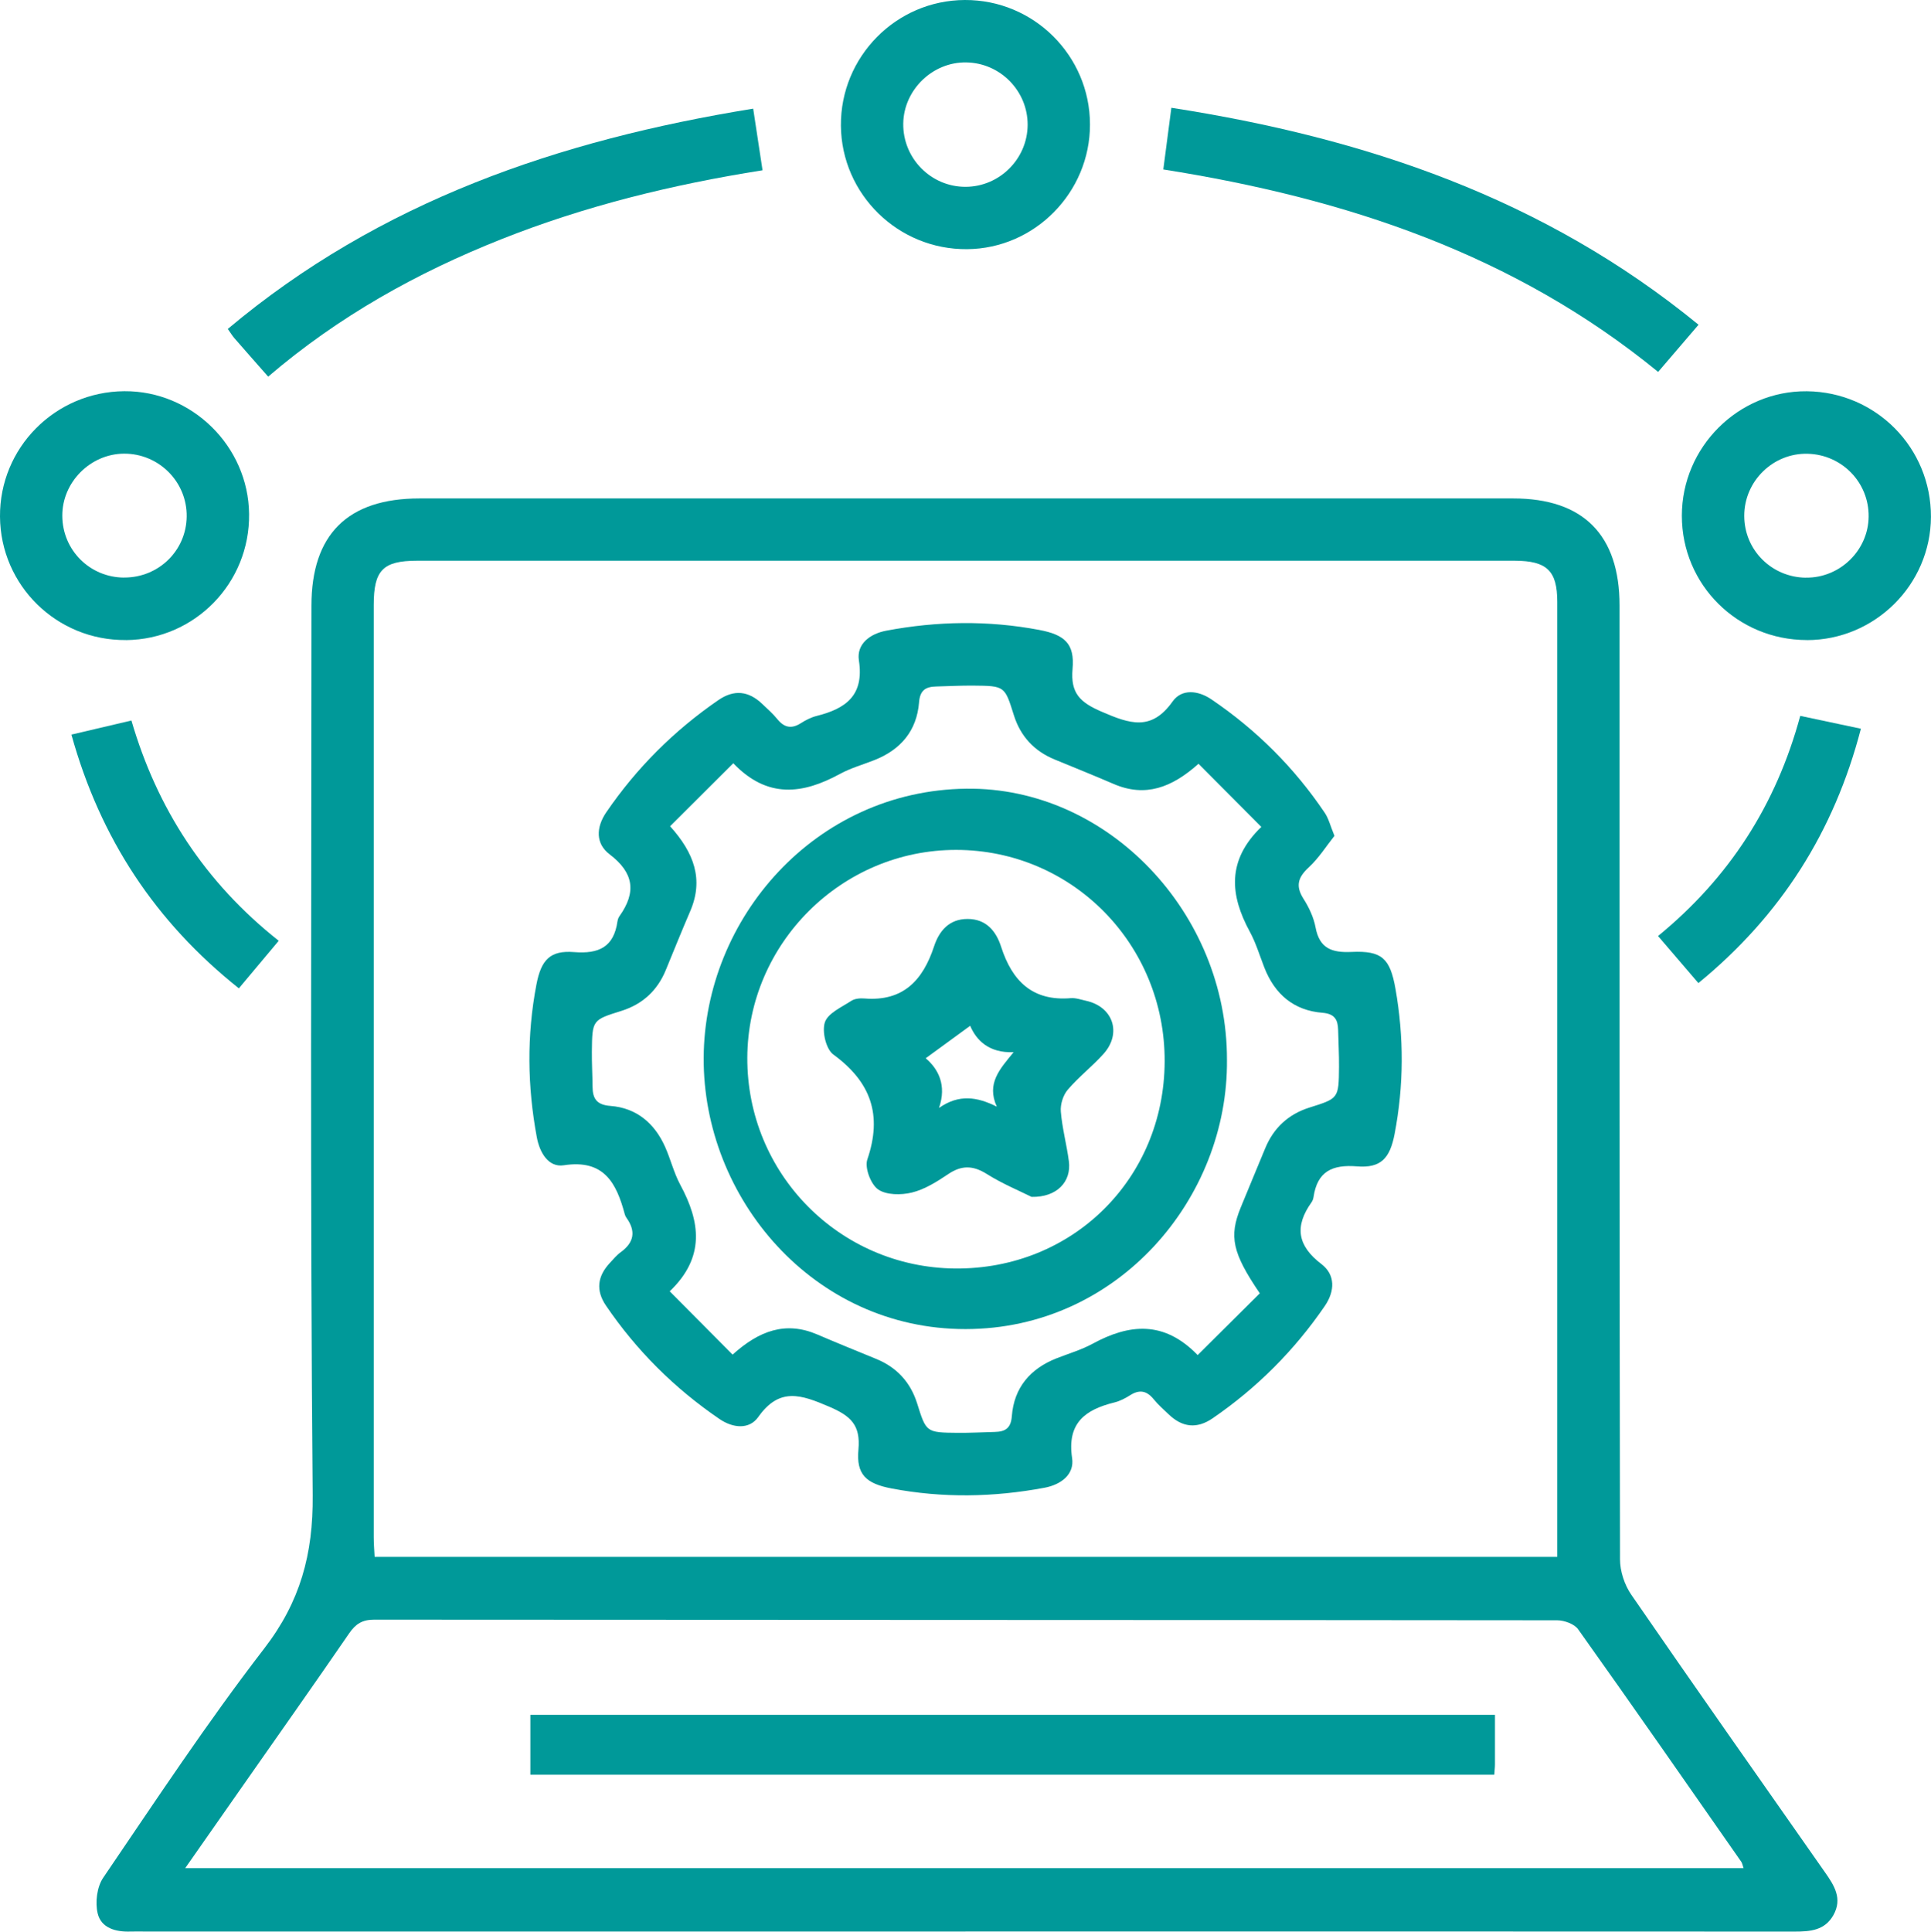 <?xml version="1.0" encoding="UTF-8"?><svg xmlns="http://www.w3.org/2000/svg" viewBox="0 0 371.34 371.42"><defs><style>.d{fill:#099;}</style></defs><g id="a"/><g id="b"><g id="c"><g><path class="d" d="M185.68,371.4c-52.52,0-105.05,0-157.57,0-1,0-2-.03-2.99,0-2.84,.11-5.67-.66-6.34-3.49-.5-2.11-.14-5.09,1.06-6.85,10.1-14.84,20.01-29.87,30.96-44.07,6.93-8.98,9.43-18.14,9.33-29.45-.51-57.02-.24-114.04-.24-171.07,0-13.71,6.97-20.63,20.77-20.63,70.12,0,140.23,0,210.35,0,13.47,0,20.44,7.02,20.44,20.59,0,61.14-.02,122.28,.09,183.42,0,2.28,.87,4.9,2.17,6.79,12.31,17.87,24.8,35.61,37.25,53.38,1.78,2.53,3.4,5.05,1.61,8.23-1.66,2.94-4.45,3.16-7.45,3.16-53.15-.03-106.3-.02-159.45-.02Zm113.79-72.04v-3.24c0-60.13,0-120.27,0-180.4,0-5.99-2-7.89-8.2-7.9-70.35,0-140.71,0-211.06,0-6.57,0-8.34,1.81-8.34,8.5,0,59.76,0,119.52,0,179.28,0,1.21,.1,2.42,.17,3.76h227.43ZM35.62,359.21H335.3c-.2-.57-.25-.94-.44-1.22-10.42-14.92-20.81-29.87-31.37-44.7-.73-1.03-2.65-1.72-4.02-1.73-75.84-.08-151.68-.06-227.52-.12-2.29,0-3.56,.81-4.81,2.63-6.85,9.97-13.83,19.84-20.76,29.75-3.48,4.97-6.96,9.95-10.76,15.38Z"/><path class="d" d="M185.54,0c13.24-.06,24.05,10.68,24.07,23.92,.02,13.08-10.61,23.88-23.63,23.99-13.26,.12-24.16-10.54-24.27-23.75C161.61,10.92,172.31,.06,185.54,0Zm12.08,24.02c.03-6.53-5.26-11.92-11.8-12.02-6.47-.11-12.01,5.26-12.12,11.72-.11,6.7,5.31,12.22,11.99,12.2,6.53-.02,11.89-5.37,11.93-11.89Z"/><path class="d" d="M24.21,123.07C10.92,123.19,.09,112.57,0,99.33c-.09-13.22,10.58-24,23.88-24.11,13-.11,23.87,10.57,24.02,23.6,.16,13.3-10.43,24.14-23.68,24.26Zm-.33-12.02c6.62,.02,11.94-5.17,12.02-11.73,.08-6.68-5.37-12.14-12.08-12.09-6.47,.05-11.89,5.52-11.84,11.98,.04,6.59,5.31,11.83,11.91,11.85Z"/><path class="d" d="M347.47,123.07c-13.34,0-24.04-10.64-24.04-23.9,0-13.23,10.9-24.07,24.04-23.94,13.29,.13,23.91,10.88,23.86,24.15-.05,13.04-10.78,23.7-23.87,23.7Zm-.17-12c6.53,.07,11.98-5.24,12.05-11.72,.08-6.56-5.11-11.92-11.7-12.1-6.66-.19-12.23,5.26-12.22,11.94,0,6.56,5.26,11.82,11.87,11.89Z"/><path class="d" d="M51.57,72.42c-2.4-2.72-4.46-5.05-6.5-7.4-.39-.45-.71-.98-1.27-1.77,29.3-24.6,63.75-36.31,101.04-42.36,.61,4.04,1.18,7.78,1.8,11.85-17.35,2.74-34.1,6.85-50.24,13.26-16.19,6.43-31.24,14.79-44.83,26.42Z"/><path class="d" d="M326.64,62.44c-2.72,3.17-5.13,5.99-7.77,9.07-27.67-22.62-60.04-33.38-95.16-38.93,.49-3.78,.98-7.51,1.55-11.86,37.2,5.78,71.62,17.36,101.38,41.72Z"/><path class="d" d="M53.6,180.89c-2.68,3.2-5.06,6.04-7.67,9.15-16.04-12.77-26.64-28.79-32.2-48.79,3.92-.92,7.49-1.76,11.54-2.71,4.93,16.9,14.09,31.09,28.32,42.35Z"/><path class="d" d="M346.2,137.65l11.66,2.47c-5.16,19.82-15.41,35.93-31.25,48.91-2.66-3.11-5.14-6-7.76-9.05,13.69-11.2,22.71-25.21,27.35-42.34Z"/><path class="d" d="M256.63,160.71c-1.58,1.99-3.02,4.29-4.94,6.06-2.09,1.93-2.59,3.59-1.01,6.07,1.06,1.66,1.95,3.57,2.31,5.49,.77,4.07,3.15,4.88,6.92,4.71,5.84-.27,7.41,1.22,8.45,7.1,1.64,9.3,1.61,18.61-.17,27.9-.9,4.7-2.64,6.6-7.25,6.23-4.77-.38-7.61,.99-8.34,5.89-.05,.36-.19,.75-.4,1.04-3.27,4.6-2.73,8.32,1.92,11.86,2.7,2.06,2.61,5.19,.64,8.07-5.85,8.53-13.03,15.73-21.56,21.58-3.05,2.09-5.83,1.75-8.44-.74-.99-.95-2.04-1.86-2.9-2.92-1.33-1.64-2.72-1.92-4.52-.78-.94,.6-1.98,1.14-3.05,1.4-5.6,1.39-9.13,3.94-8.12,10.69,.47,3.1-2.06,5.1-5.32,5.71-9.79,1.83-19.58,2-29.37,.14-4.93-.94-6.84-2.67-6.4-7.48,.43-4.74-1.47-6.47-5.65-8.26-5.35-2.29-9.53-3.79-13.61,1.99-1.74,2.47-4.88,2.15-7.46,.39-8.65-5.9-15.95-13.16-21.84-21.82-1.97-2.9-1.63-5.62,.72-8.15,.68-.73,1.33-1.53,2.12-2.1,2.58-1.87,2.96-4.04,1.11-6.62-.14-.2-.26-.44-.32-.67-1.6-5.99-3.97-10.63-11.73-9.43-2.91,.45-4.62-2.34-5.19-5.39-1.82-9.8-1.95-19.58-.07-29.38,.91-4.73,2.63-6.59,7.25-6.22,4.77,.38,7.62-.98,8.33-5.89,.05-.36,.19-.75,.4-1.04,3.26-4.59,2.76-8.32-1.91-11.87-2.71-2.05-2.62-5.17-.65-8.07,5.84-8.54,13.04-15.72,21.56-21.58,3.05-2.1,5.83-1.76,8.44,.73,.99,.95,2.04,1.86,2.9,2.92,1.32,1.63,2.71,1.94,4.52,.79,.94-.6,1.98-1.13,3.05-1.4,5.58-1.4,9.16-3.91,8.12-10.68-.47-3.1,2.05-5.11,5.3-5.72,9.79-1.84,19.58-1.99,29.37-.14,4.94,.93,6.84,2.67,6.42,7.47-.42,4.72,1.44,6.47,5.63,8.27,5.37,2.32,9.53,3.78,13.61-1.98,1.75-2.47,4.89-2.15,7.47-.4,8.67,5.88,15.96,13.15,21.81,21.84,.73,1.09,1.05,2.46,1.85,4.41Zm-14.35,87.99c-5.3-7.78-5.96-10.95-3.69-16.5,1.55-3.8,3.15-7.59,4.71-11.39,1.62-3.94,4.47-6.57,8.5-7.84,5.6-1.77,5.65-1.71,5.7-7.84,.02-2.37-.12-4.74-.17-7.1-.05-1.98-.68-3.1-3.02-3.29-5.49-.44-9.14-3.54-11.15-8.64-.91-2.32-1.62-4.75-2.8-6.92-3.82-7.02-4.5-13.71,2.2-20.18-4.16-4.18-8.07-8.11-12.08-12.14-5.15,4.61-10.25,6.49-16.3,3.89-3.77-1.62-7.58-3.16-11.38-4.72-3.94-1.62-6.57-4.48-7.83-8.51-1.76-5.6-1.71-5.64-7.84-5.69-2.37-.02-4.74,.11-7.1,.17-1.98,.05-3.1,.67-3.29,3.02-.43,5.5-3.53,9.15-8.63,11.15-2.2,.86-4.52,1.52-6.58,2.64-7.09,3.86-13.9,4.86-20.52-2.05-4.19,4.17-8.12,8.09-12.15,12.11,4.62,5.13,6.48,10.23,3.89,16.29-1.62,3.77-3.16,7.58-4.72,11.38-1.62,3.94-4.48,6.56-8.51,7.83-5.6,1.76-5.64,1.71-5.7,7.85-.02,2.24,.11,4.49,.13,6.73,.02,2.31,.79,3.5,3.45,3.7,5.02,.39,8.48,3.34,10.51,7.89,1.06,2.38,1.68,4.99,2.91,7.27,3.84,7.11,4.84,13.91-2.03,20.49,4.17,4.2,8.08,8.13,12.09,12.17,5.12-4.62,10.22-6.47,16.27-3.88,3.77,1.62,7.58,3.16,11.38,4.72,3.94,1.62,6.56,4.48,7.83,8.51,1.76,5.59,1.71,5.64,7.84,5.69,2.37,.02,4.74-.11,7.1-.17,1.98-.05,3.1-.67,3.28-3.02,.42-5.5,3.53-9.15,8.63-11.15,2.32-.91,4.75-1.62,6.92-2.8,7.02-3.82,13.71-4.5,20.19,2.19,4.18-4.15,8.11-8.06,11.94-11.87Z"/><path class="d" d="M287.49,329.73c0,3.35,0,6.45,0,9.55,0,.6-.08,1.19-.13,1.97H101.99v-11.52h185.5Z"/><path class="d" d="M235.95,203.74c.28,26.61-20.89,51.8-50.27,51.82-29.32,.02-50.5-25.25-50.36-52.17,.13-26.8,21.43-51.4,50.53-51.74,27.3-.32,50.15,23.98,50.1,52.09Zm-11.98,.37c.09-22.55-17.78-40.68-40.12-40.69-21.99,0-40.04,17.96-40.14,39.95-.09,22.27,17.69,40.33,39.93,40.54,22.58,.21,40.23-17.21,40.33-39.79Z"/><path class="d" d="M198.38,230.14c-2.26-1.13-5.6-2.51-8.61-4.4-2.66-1.67-4.85-1.72-7.44,.03-2.15,1.45-4.49,2.92-6.95,3.53-2.06,.51-4.94,.51-6.52-.6-1.41-.99-2.61-4.17-2.07-5.75,2.93-8.56,.69-14.91-6.54-20.19-1.41-1.03-2.21-4.45-1.62-6.2,.59-1.75,3.21-2.89,5.07-4.11,.67-.44,1.7-.53,2.54-.46,7.43,.6,11.23-3.48,13.38-10.01,.98-2.98,2.9-5.29,6.46-5.28,3.56,0,5.47,2.33,6.43,5.32,2.12,6.6,6.01,10.52,13.41,9.91,.96-.08,1.96,.29,2.93,.5,5.21,1.14,6.94,6.25,3.34,10.24-2.16,2.4-4.77,4.41-6.86,6.87-.89,1.04-1.44,2.81-1.33,4.18,.26,3.21,1.13,6.37,1.55,9.57,.51,3.89-2.26,6.95-7.18,6.85Zm-20.36-26.66c2.43,2.07,4.07,5.2,2.55,9.56,3.87-2.71,7.36-2.13,11.12-.25-2.03-4.47,.59-7.24,3.24-10.48-4.78,.21-7.2-2.33-8.36-5.07-2.91,2.12-5.64,4.11-8.55,6.24Z"/></g></g></g></svg>